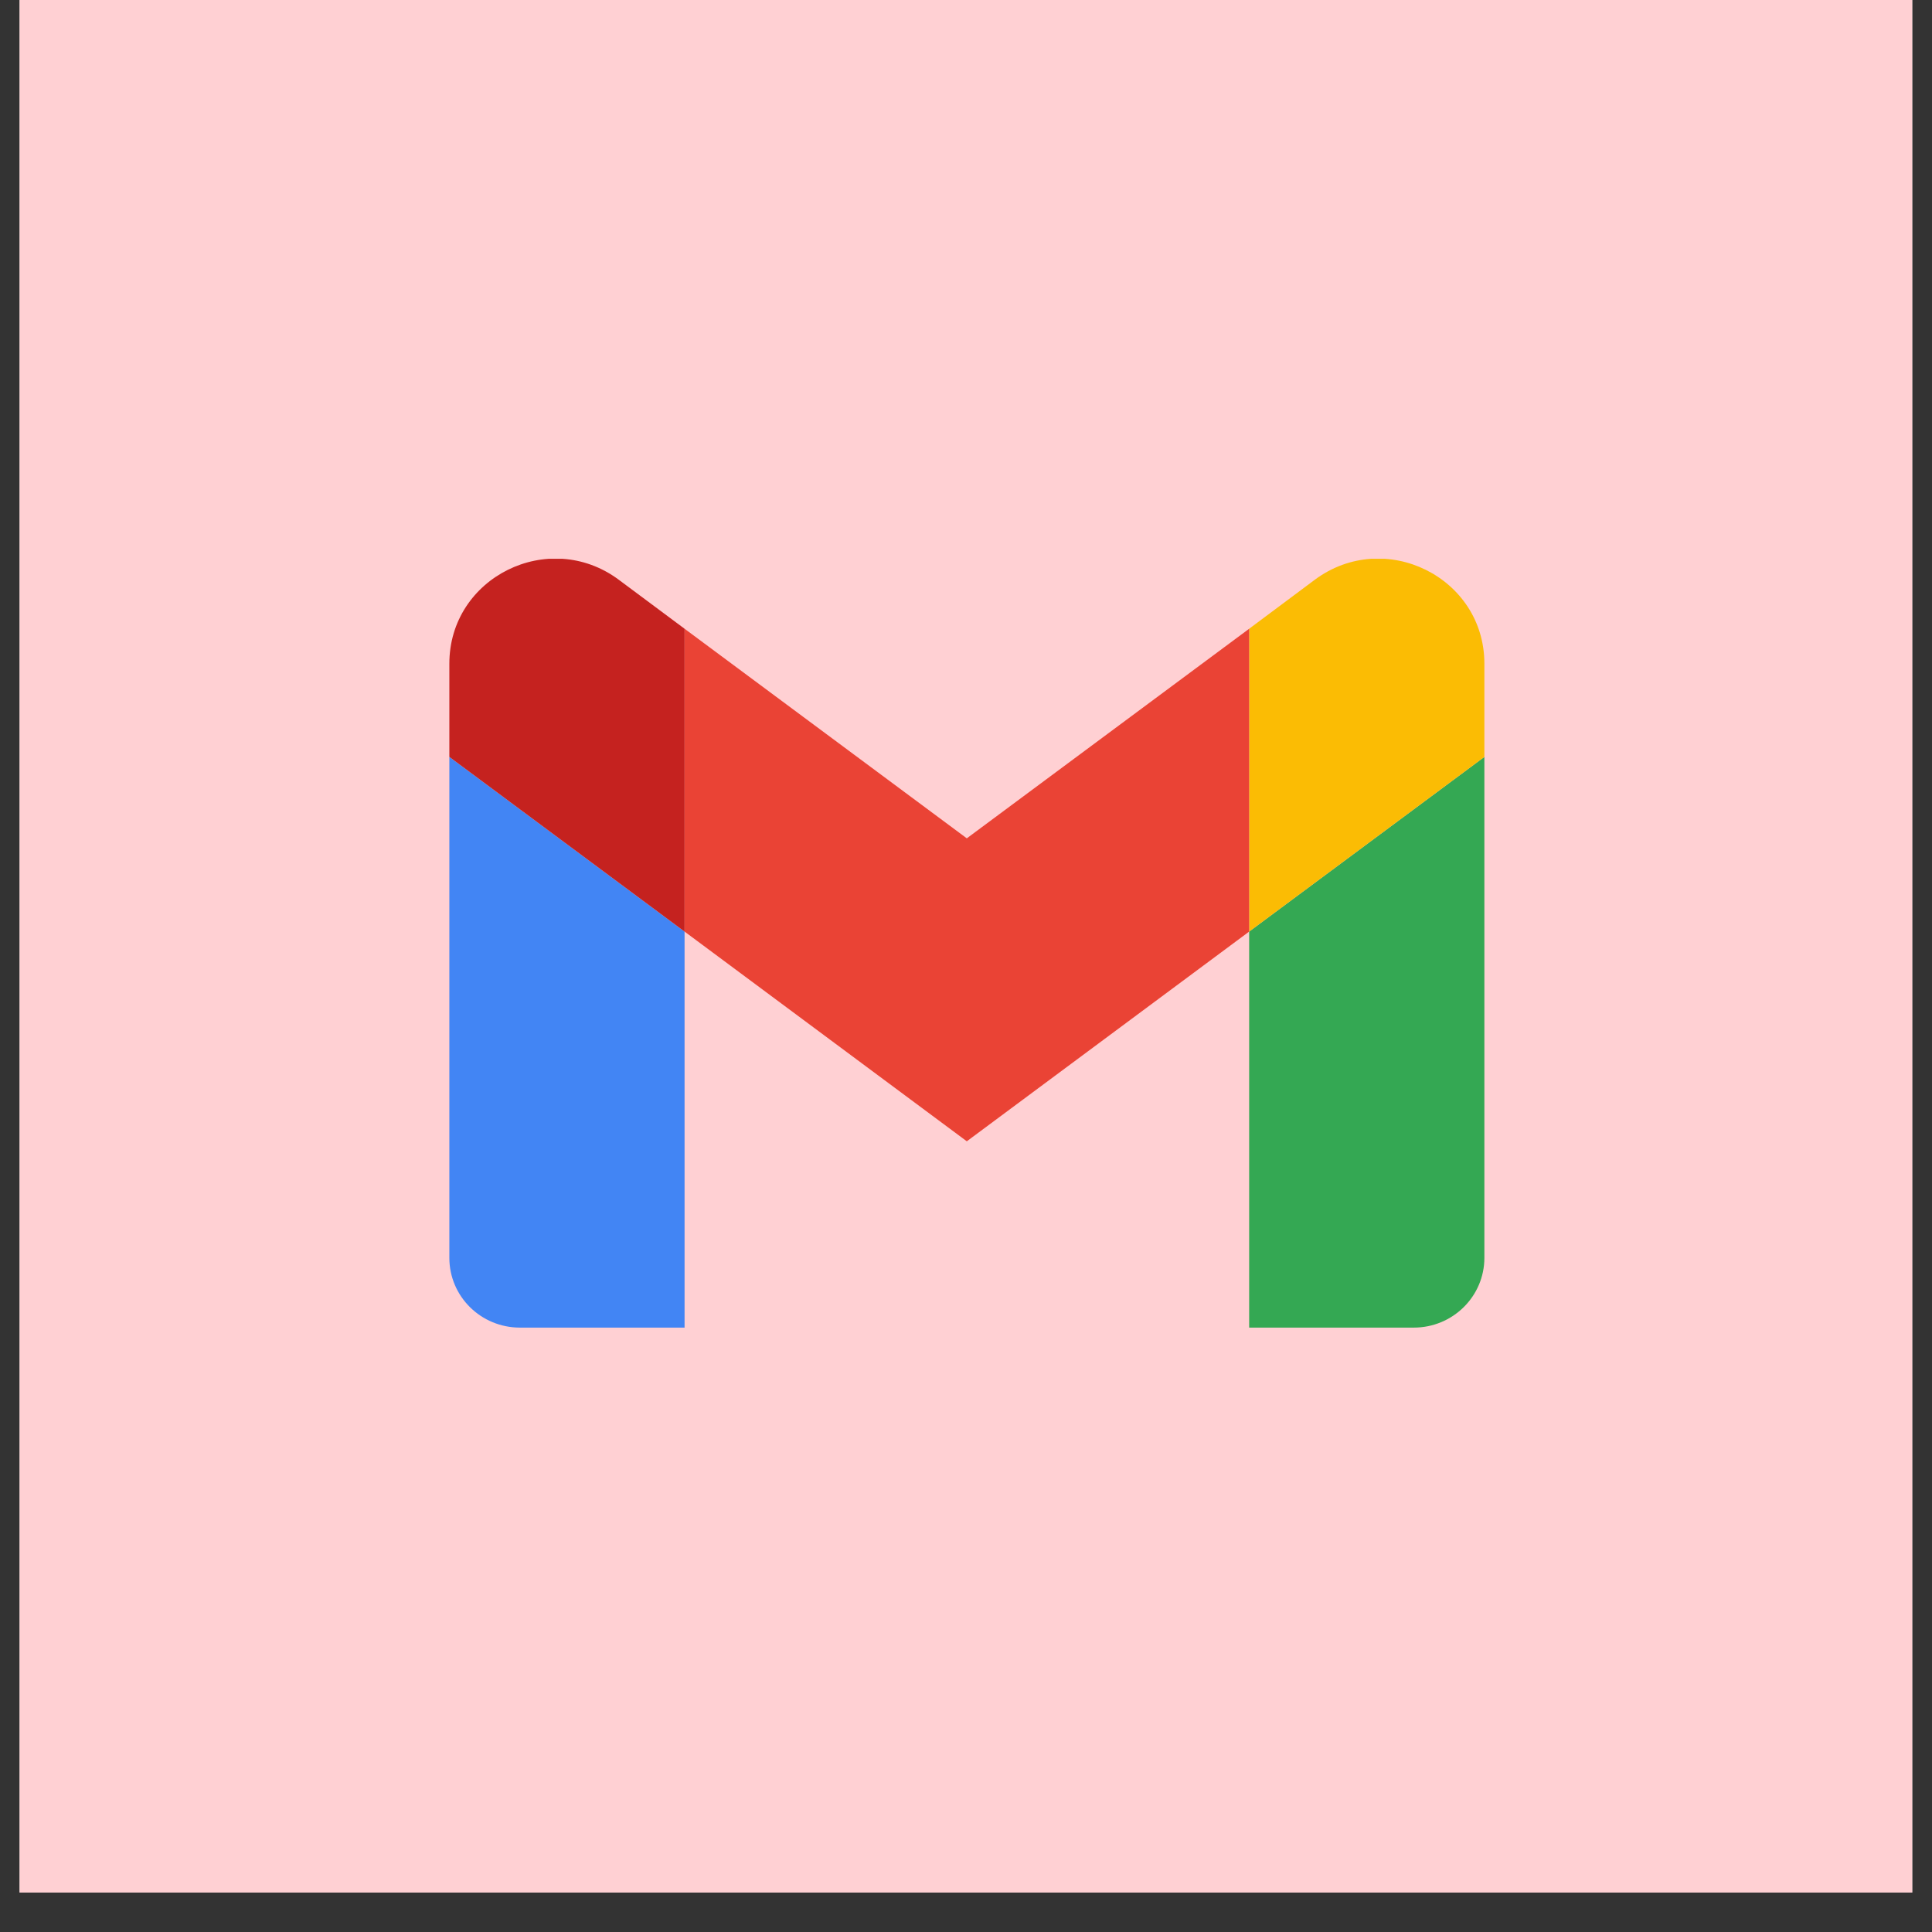 <svg xmlns="http://www.w3.org/2000/svg" xmlns:xlink="http://www.w3.org/1999/xlink" width="64" zoomAndPan="magnify" viewBox="0 0 48 48" height="64" preserveAspectRatio="xMidYMid meet" version="1.0"><rect x="0" y="0" width="48" height="48" fill="#333333" stroke="none"/><defs><clipPath id="1eec837eaa"><path d="M 0.488 0 L 47.508 0 L 47.508 47.02 L 0.488 47.02 Z M 0.488 0 " clip-rule="nonzero"/></clipPath><clipPath id="6ba8a3eb92"><path d="M 11.164 18 L 18 18 L 18 32.984 L 11.164 32.984 Z M 11.164 18 " clip-rule="nonzero"/></clipPath><clipPath id="685a5dc50f"><path d="M 31 18 L 36.879 18 L 36.879 32.984 L 31 32.984 Z M 31 18 " clip-rule="nonzero"/></clipPath><clipPath id="57e5f110f8"><path d="M 31 13.883 L 36.879 13.883 L 36.879 24 L 31 24 Z M 31 13.883 " clip-rule="nonzero"/></clipPath><clipPath id="bc96249402"><path d="M 11.164 13.883 L 18 13.883 L 18 24 L 11.164 24 Z M 11.164 13.883 " clip-rule="nonzero"/></clipPath></defs><g clip-path="url(#1eec837eaa)"><path fill="#ffffff" d="M 0.488 0 L 47.512 0 L 47.512 47.02 L 0.488 47.02 Z M 0.488 0 " fill-opacity="1" fill-rule="nonzero"/><path fill="#ffd0d3" d="M 0.488 0 L 47.512 0 L 47.512 47.02 L 0.488 47.02 Z M 0.488 0 " fill-opacity="1" fill-rule="nonzero"/></g><g clip-path="url(#6ba8a3eb92)"><path fill="#4285f4" d="M 12.918 32.984 L 17.008 32.984 L 17.008 23.145 L 11.164 18.805 L 11.164 31.25 C 11.164 32.211 11.949 32.984 12.918 32.984 " fill-opacity="1" fill-rule="nonzero"/></g><g clip-path="url(#685a5dc50f)"><path fill="#34a853" d="M 31.035 32.984 L 35.125 32.984 C 36.094 32.984 36.879 32.207 36.879 31.25 L 36.879 18.805 L 31.035 23.145 " fill-opacity="1" fill-rule="nonzero"/></g><g clip-path="url(#57e5f110f8)"><path fill="#fbbc04" d="M 31.035 15.621 L 31.035 23.145 L 36.879 18.805 L 36.879 16.488 C 36.879 14.34 34.402 13.117 32.668 14.402 " fill-opacity="1" fill-rule="nonzero"/></g><path fill="#ea4335" d="M 17.008 23.145 L 17.008 15.621 L 24.02 20.828 L 31.035 15.621 L 31.035 23.145 L 24.02 28.355 " fill-opacity="1" fill-rule="nonzero"/><g clip-path="url(#bc96249402)"><path fill="#c5221f" d="M 11.164 16.488 L 11.164 18.805 L 17.008 23.145 L 17.008 15.621 L 15.371 14.402 C 13.637 13.117 11.164 14.34 11.164 16.488 " fill-opacity="1" fill-rule="nonzero"/></g></svg>